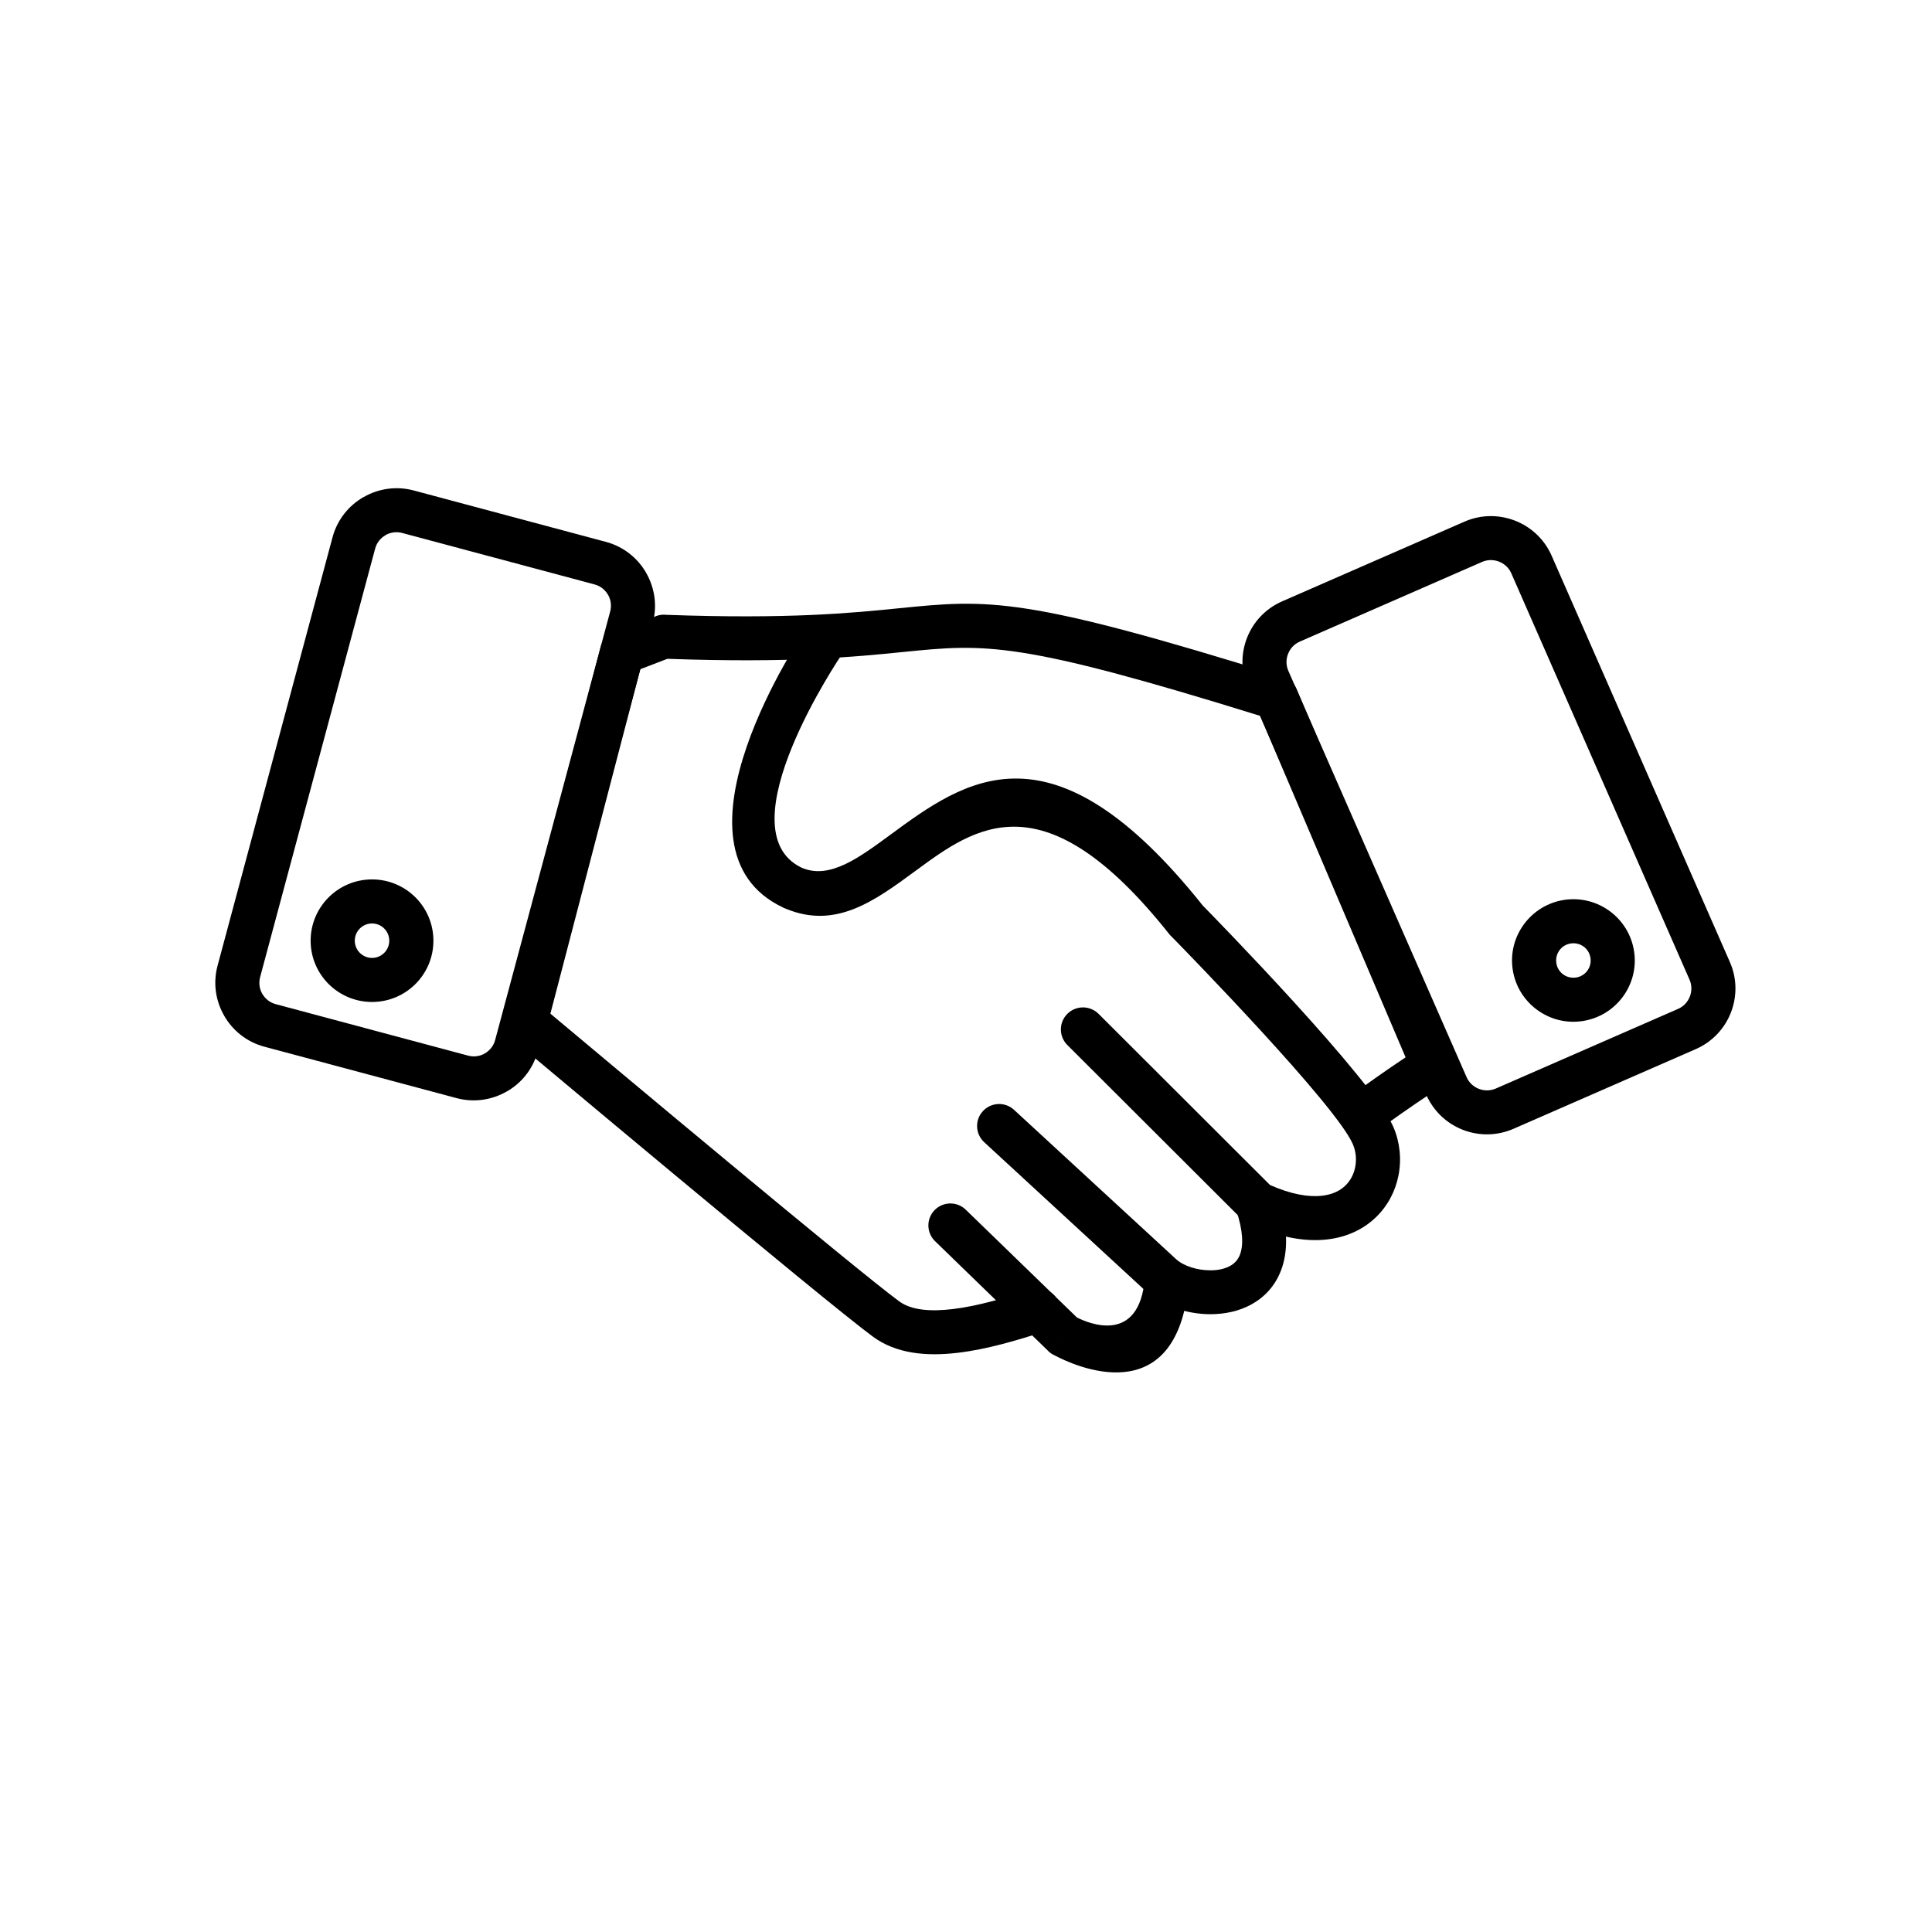 <?xml version="1.0" encoding="UTF-8"?>
<svg width="60px" height="60px" viewBox="0 0 60 60" version="1.1" xmlns="http://www.w3.org/2000/svg" xmlns:xlink="http://www.w3.org/1999/xlink">
    <title>1</title>
    <g id="1" stroke="none" stroke-width="1" fill="none" fill-rule="evenodd">
        <g id="iconfinder_571_-_Handshake_1419521" transform="translate(1, 1)">
            <g id="Layer_x0020_1" transform="translate(5.686, 14.162)" fill="#000000" fill-rule="nonzero">
                <g id="_252504128">
                    <path d="M25.768,26.182 C26.127,26.066 26.324,25.68 26.207,25.322 C26.09,24.963 25.704,24.767 25.345,24.883 C24.547,25.144 23.681,25.4 22.9,25.493 C22.222,25.573 21.622,25.533 21.242,25.254 C19.926,24.291 12.118,17.752 10.407,16.318 L13.199,5.621 L14.04,5.298 C17.892,5.435 19.873,5.236 21.355,5.087 C23.927,4.829 24.917,4.73 32.449,7.07 L36.966,17.675 C36.819,17.773 36.672,17.872 36.525,17.972 C36.245,18.164 35.935,18.382 35.604,18.62 C35.297,18.84 35.228,19.266 35.448,19.572 C35.669,19.878 36.095,19.947 36.401,19.727 C36.675,19.531 36.971,19.323 37.296,19.101 C37.58,18.906 37.865,18.717 38.152,18.533 C38.456,18.365 38.589,17.992 38.451,17.666 L37.82,17.934 L38.449,17.667 L33.602,6.287 C33.533,6.089 33.375,5.925 33.159,5.858 L32.955,6.511 L33.158,5.859 C25.088,3.342 24.031,3.448 21.221,3.729 C19.767,3.875 17.819,4.07 14.009,3.932 C13.901,3.919 13.79,3.932 13.682,3.973 L13.683,3.976 L12.444,4.452 C12.216,4.515 12.027,4.694 11.963,4.939 L12.626,5.112 L11.965,4.941 L8.99,16.337 C8.898,16.598 8.971,16.9 9.196,17.088 L9.637,16.564 L9.198,17.088 C9.226,17.111 18.907,25.238 20.433,26.356 C21.139,26.872 22.067,26.969 23.061,26.85 C23.952,26.745 24.902,26.466 25.768,26.182 L25.768,26.182 Z" id="_252504320"></path>
                    <path d="M19.449,5.175 C19.659,4.862 19.575,4.438 19.262,4.228 C18.948,4.019 18.524,4.103 18.314,4.415 C18.301,4.435 13.711,11.185 17.644,13.027 L17.643,13.029 C17.666,13.04 17.691,13.05 17.715,13.058 C19.268,13.704 20.462,12.828 21.763,11.871 C23.607,10.516 25.733,8.954 29.615,13.834 L29.614,13.835 C29.64,13.867 29.668,13.897 29.698,13.924 C30.164,14.399 34.807,19.158 35.329,20.374 C35.424,20.596 35.448,20.847 35.4,21.087 C35.357,21.304 35.254,21.507 35.091,21.662 C34.924,21.822 34.686,21.936 34.375,21.972 C33.955,22.021 33.417,21.932 32.756,21.64 L27.431,16.324 C27.163,16.057 26.729,16.057 26.461,16.324 C26.194,16.591 26.194,17.025 26.461,17.292 L31.856,22.677 C31.914,22.738 31.983,22.789 32.064,22.826 L32.065,22.824 C33.032,23.275 33.857,23.408 34.53,23.33 C35.159,23.258 35.661,23.006 36.034,22.651 C36.411,22.292 36.648,21.832 36.744,21.349 C36.844,20.848 36.792,20.315 36.588,19.84 C35.961,18.378 31.058,13.359 30.666,12.959 C25.977,7.08 23.288,9.055 20.954,10.77 C19.983,11.484 19.092,12.139 18.245,11.8 C18.238,11.797 18.231,11.793 18.224,11.79 L18.224,11.791 L18.209,11.785 C15.762,10.613 19.439,5.19 19.449,5.175 L19.449,5.175 Z" id="_252504224"></path>
                    <path d="M24.806,19.305 C24.528,19.049 24.095,19.067 23.839,19.345 C23.583,19.622 23.601,20.054 23.879,20.31 L28.911,24.947 C29.376,25.375 30.158,25.654 30.91,25.652 C31.346,25.651 31.782,25.561 32.158,25.359 C32.567,25.138 32.903,24.794 33.094,24.3 C33.315,23.73 33.329,22.972 33.002,21.992 C32.883,21.635 32.497,21.441 32.139,21.559 C31.782,21.678 31.587,22.063 31.706,22.42 C31.922,23.067 31.933,23.514 31.82,23.808 C31.757,23.969 31.646,24.082 31.51,24.156 C31.339,24.248 31.129,24.289 30.91,24.289 C30.486,24.29 30.067,24.152 29.838,23.942 L24.806,19.305 L24.806,19.305 Z" id="_252504296"></path>
                    <path d="M23.308,22.408 C23.039,22.144 22.606,22.148 22.342,22.416 C22.077,22.685 22.081,23.117 22.35,23.381 L25.866,26.792 L26.345,26.305 L25.865,26.794 C25.927,26.854 25.998,26.901 26.072,26.933 C26.585,27.207 29.868,28.793 30.233,24.664 C30.265,24.288 29.986,23.956 29.609,23.924 C29.232,23.891 28.899,24.17 28.867,24.547 C28.685,26.608 27.115,25.934 26.758,25.753 L23.308,22.408 L23.308,22.408 Z" id="_252504416"></path>
                    <g id="Group">
                        <path d="M6.159,0.069 L12.133,1.667 C12.679,1.813 13.116,2.169 13.379,2.624 L13.379,2.626 C13.642,3.082 13.733,3.637 13.587,4.18 L10.014,17.49 C9.868,18.036 9.512,18.472 9.056,18.734 L9.053,18.734 C8.597,18.997 8.042,19.087 7.497,18.942 L1.524,17.344 C0.977,17.198 0.541,16.842 0.278,16.387 L0.278,16.385 C0.014,15.929 -0.076,15.375 0.07,14.831 L3.642,1.521 C3.788,0.976 4.145,0.54 4.6,0.277 L4.603,0.277 C5.059,0.014 5.615,-0.076 6.159,0.069 Z M11.779,2.988 L5.806,1.39 C5.623,1.341 5.437,1.371 5.285,1.457 L5.286,1.459 C5.133,1.547 5.014,1.692 4.965,1.874 L1.392,15.184 C1.343,15.367 1.373,15.552 1.46,15.704 L1.461,15.703 C1.549,15.856 1.695,15.975 1.877,16.023 L7.85,17.621 C8.033,17.67 8.219,17.641 8.371,17.554 L8.37,17.553 C8.523,17.465 8.643,17.319 8.691,17.137 L12.264,3.827 C12.313,3.645 12.283,3.459 12.196,3.307 L12.195,3.308 C12.107,3.156 11.961,3.036 11.779,2.988 L11.779,2.988 Z" id="_252503840"></path>
                        <path d="M4.868,12.149 C5.394,12.149 5.871,12.362 6.216,12.706 C6.561,13.051 6.774,13.527 6.774,14.052 C6.774,14.578 6.561,15.053 6.216,15.398 C5.871,15.742 5.394,15.955 4.868,15.955 C4.341,15.955 3.865,15.742 3.52,15.398 C3.175,15.053 2.961,14.578 2.961,14.052 C2.961,13.527 3.175,13.051 3.52,12.706 C3.865,12.362 4.341,12.149 4.868,12.149 Z M5.246,13.674 C5.15,13.577 5.016,13.517 4.868,13.517 C4.72,13.517 4.586,13.577 4.489,13.674 C4.392,13.771 4.332,13.904 4.332,14.052 C4.332,14.2 4.392,14.334 4.489,14.43 C4.586,14.527 4.72,14.587 4.868,14.587 C5.016,14.587 5.15,14.527 5.246,14.43 C5.343,14.334 5.403,14.2 5.403,14.052 C5.403,13.904 5.343,13.771 5.246,13.674 Z" id="_252503552"></path>
                    </g>
                    <g id="Group" transform="translate(31.899, 0.866)">
                        <path d="M7.442,1.423 L1.778,3.899 C1.607,3.974 1.481,4.114 1.417,4.278 C1.352,4.443 1.35,4.631 1.425,4.804 L6.962,17.426 C7.037,17.597 7.177,17.722 7.342,17.787 C7.507,17.851 7.696,17.853 7.868,17.778 L13.533,15.302 C13.704,15.227 13.83,15.087 13.894,14.922 C13.959,14.758 13.961,14.569 13.885,14.397 L8.349,1.775 C8.274,1.604 8.134,1.478 7.969,1.414 C7.804,1.35 7.615,1.347 7.442,1.423 L7.442,1.423 Z M1.231,2.648 L6.896,0.172 C7.414,-0.055 7.977,-0.049 8.467,0.142 C8.956,0.333 9.374,0.711 9.602,1.229 L15.139,13.852 C15.366,14.369 15.36,14.931 15.169,15.42 C14.978,15.908 14.599,16.325 14.079,16.553 L8.415,19.029 C7.896,19.255 7.334,19.25 6.844,19.059 C6.354,18.868 5.937,18.49 5.709,17.971 L0.172,5.349 C-0.055,4.832 -0.049,4.27 0.142,3.781 C0.333,3.292 0.712,2.875 1.231,2.648 L1.231,2.648 Z" id="_252503504"></path>
                        <path d="M10.197,13.272 C10.05,13.294 9.927,13.373 9.847,13.482 C9.765,13.592 9.726,13.735 9.749,13.883 C9.771,14.029 9.85,14.152 9.959,14.232 C10.07,14.313 10.212,14.352 10.36,14.33 C10.507,14.307 10.63,14.229 10.71,14.12 C10.792,14.009 10.831,13.867 10.808,13.719 C10.786,13.573 10.707,13.45 10.598,13.37 C10.487,13.289 10.345,13.25 10.197,13.272 Z M8.743,12.675 C9.033,12.281 9.473,11.998 9.993,11.919 C10.512,11.841 11.014,11.98 11.407,12.268 C11.801,12.558 12.084,12.997 12.163,13.516 C12.242,14.033 12.103,14.535 11.814,14.927 C11.524,15.32 11.084,15.603 10.564,15.682 C10.045,15.761 9.543,15.622 9.15,15.333 C8.756,15.044 8.473,14.605 8.394,14.086 C8.315,13.568 8.454,13.067 8.743,12.675 Z" id="_252503480"></path>
                    </g>
                </g>
            </g>
            <rect id="Rectangle" x="0" y="0" width="58.498" height="58.397"></rect>
        </g>
    </g>
</svg>